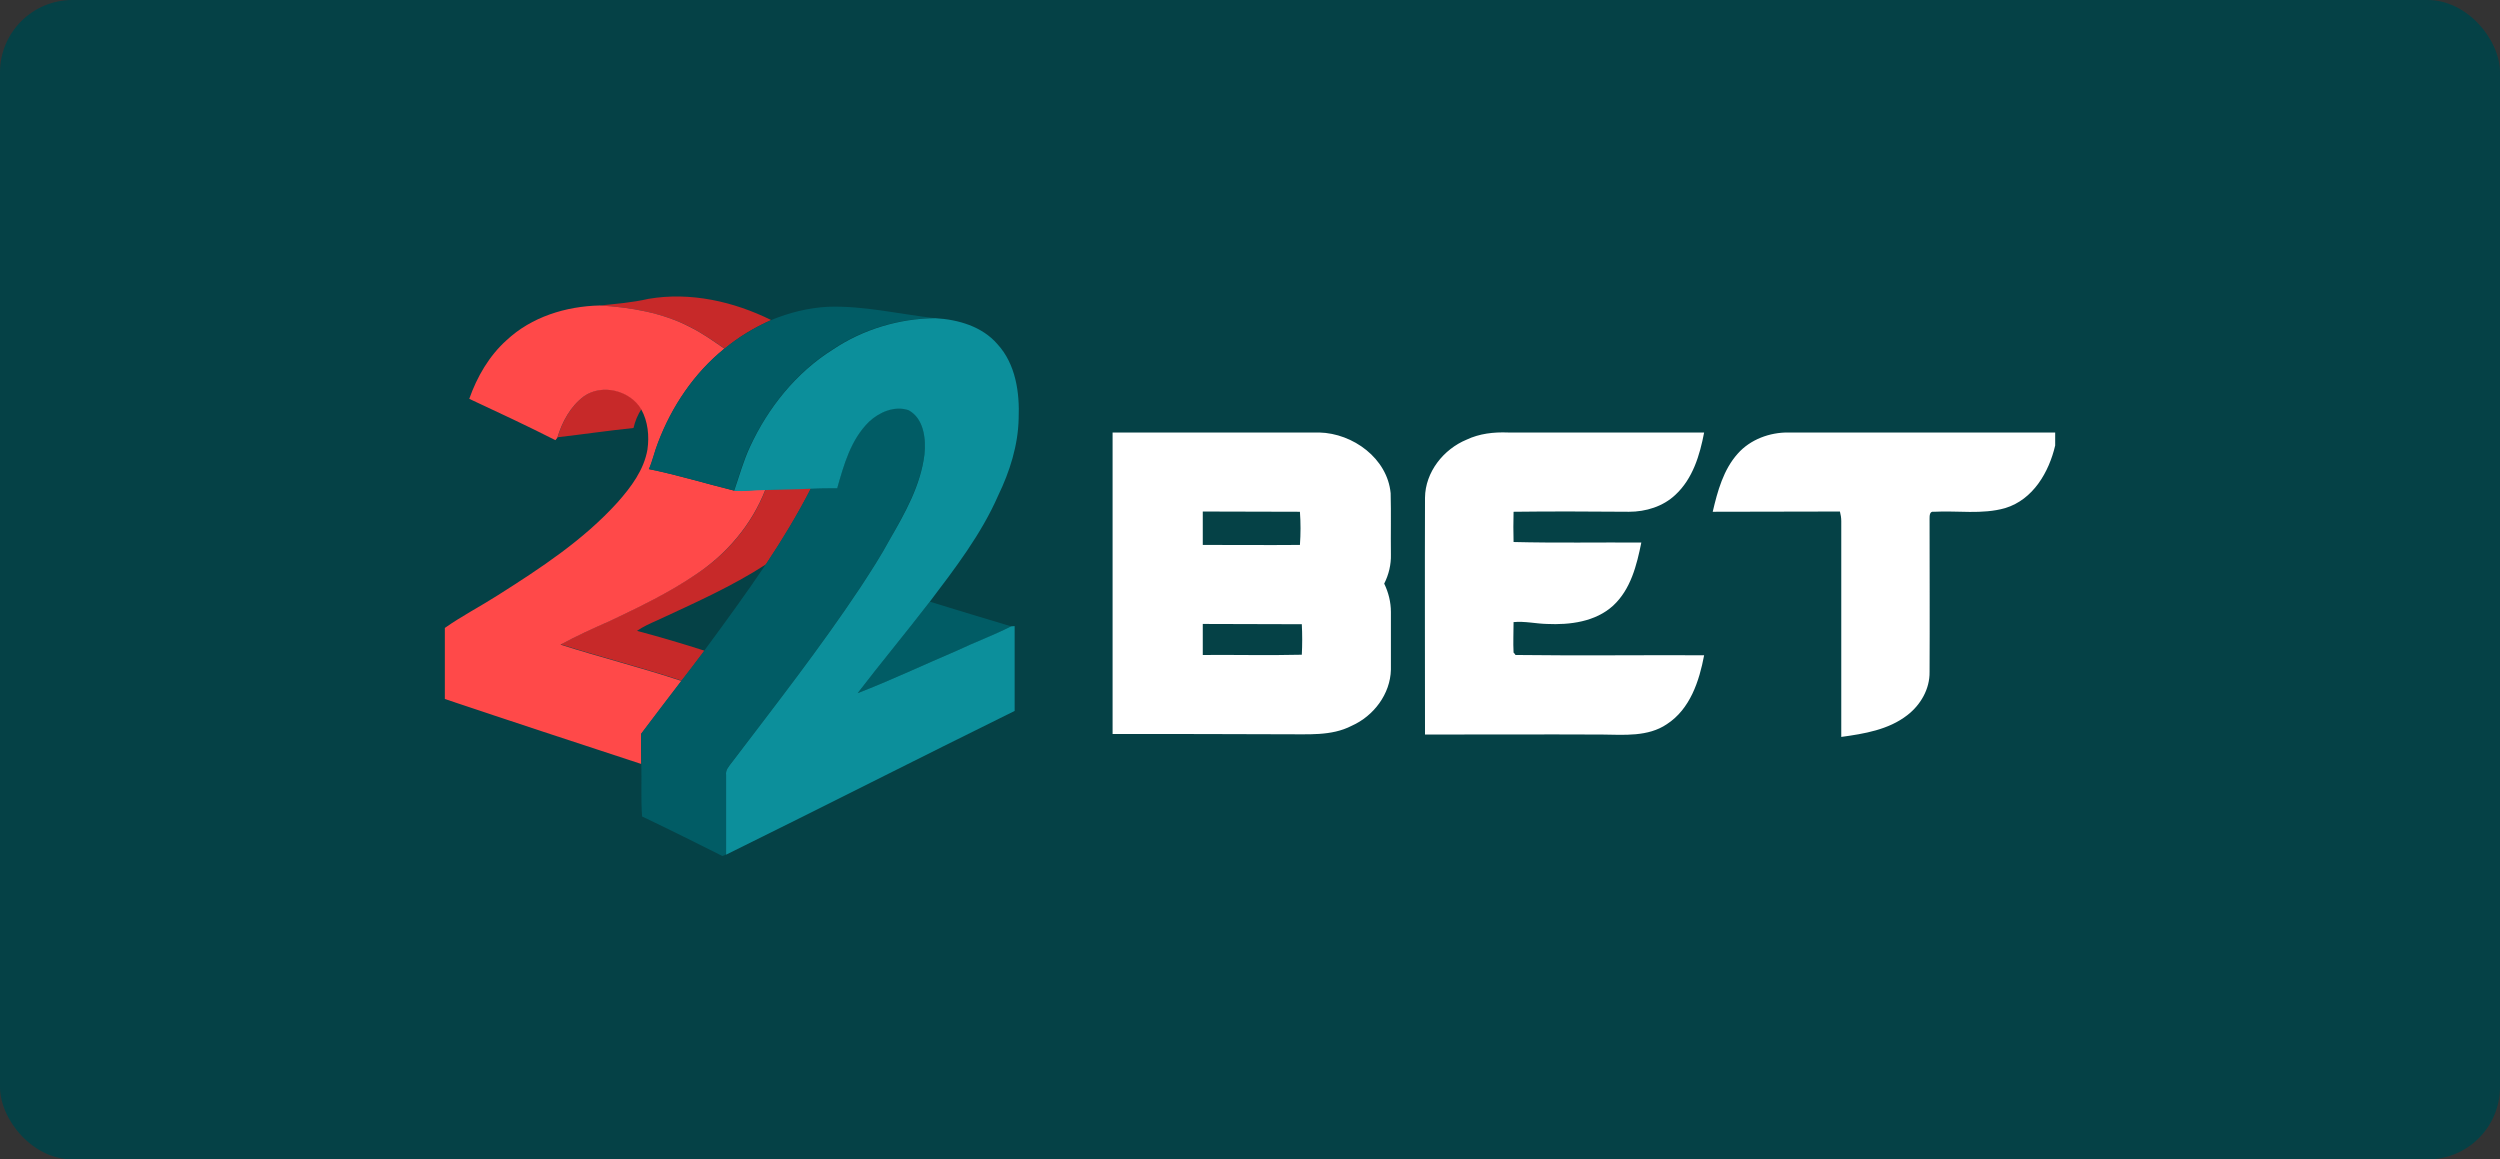 <?xml version="1.0" encoding="utf-8"?>
<svg xmlns="http://www.w3.org/2000/svg" width="138" height="64" viewBox="0 0 138 64" fill="none">
<rect x="0" y="0" width="138" height="64" fill="#333333" stroke="none"/>
<rect width="138" height="64" rx="4" fill="#054146"/>
<g clip-path="url(#clip0_2722_7207)">
<path d="M35.799 16.496C38.11 16.101 40.496 16.642 42.57 17.667C41.651 18.077 40.777 18.589 40.007 19.248C39.385 18.823 38.762 18.384 38.096 18.048C36.555 17.257 34.821 16.965 33.118 16.862C34.007 16.774 34.91 16.701 35.799 16.496ZM32.258 21.854C33.266 21.151 34.807 21.546 35.414 22.585C35.192 22.893 35.058 23.259 34.969 23.625C33.562 23.771 32.169 23.976 30.777 24.137C31.044 23.273 31.503 22.41 32.258 21.854ZM42.259 27.021C43.103 26.992 43.933 26.977 44.777 26.948C44.036 28.397 43.192 29.788 42.288 31.149C40.392 32.379 38.303 33.301 36.258 34.252C35.888 34.413 35.503 34.589 35.162 34.823C36.421 35.16 37.666 35.526 38.896 35.921C38.481 36.477 38.051 37.033 37.636 37.575C35.429 36.843 33.177 36.272 30.955 35.57C31.843 35.087 32.777 34.662 33.71 34.252C35.31 33.491 36.91 32.715 38.392 31.72C40.125 30.593 41.518 28.953 42.259 27.021Z" fill="#C72929"/>
<path d="M27.962 18.78C29.34 17.492 31.236 16.906 33.103 16.862C34.822 16.965 36.555 17.257 38.081 18.048C38.762 18.385 39.37 18.824 39.992 19.248C38.318 20.595 37.088 22.439 36.333 24.43C36.14 24.913 36.036 25.425 35.829 25.894C37.414 26.216 38.955 26.699 40.525 27.08C41.103 27.109 41.666 27.021 42.244 27.036C41.503 28.953 40.111 30.593 38.377 31.735C36.91 32.73 35.296 33.506 33.696 34.267C32.762 34.677 31.829 35.101 30.94 35.584C33.148 36.287 35.414 36.858 37.622 37.59C36.881 38.571 36.125 39.551 35.385 40.532C35.385 41.074 35.385 41.63 35.399 42.172C31.785 40.986 28.17 39.8 24.555 38.585V34.662C25.488 34.004 26.51 33.477 27.473 32.862C29.829 31.369 32.199 29.817 34.081 27.738C34.836 26.889 35.547 25.938 35.74 24.811C35.844 24.064 35.77 23.274 35.399 22.6C34.792 21.561 33.251 21.166 32.244 21.868C31.488 22.425 31.029 23.288 30.762 24.167C30.733 24.196 30.688 24.269 30.659 24.298C29.103 23.508 27.503 22.761 25.903 22.015C26.332 20.8 26.999 19.643 27.962 18.78Z" fill="#FF4949"/>
<path d="M42.571 17.667C43.563 17.257 44.615 16.994 45.682 16.935C47.682 16.862 49.652 17.345 51.623 17.565C49.623 17.565 47.623 18.165 45.963 19.277C43.934 20.551 42.393 22.498 41.385 24.649C41.015 25.425 40.793 26.26 40.511 27.079C38.941 26.684 37.4 26.216 35.815 25.894C36.022 25.425 36.126 24.913 36.319 24.43C37.074 22.439 38.304 20.609 39.978 19.248C40.778 18.604 41.652 18.077 42.571 17.667ZM47.978 23.259C48.541 22.732 49.4 22.351 50.156 22.629C51 23.112 51.119 24.21 51.03 25.074C50.808 26.772 49.949 28.294 49.119 29.758C48.63 30.666 48.067 31.529 47.504 32.393C45.297 35.716 42.837 38.878 40.422 42.04C40.259 42.259 40.037 42.479 40.082 42.772V47.163C40.037 47.192 39.934 47.236 39.874 47.251C38.407 46.519 36.926 45.772 35.444 45.07C35.37 44.104 35.43 43.123 35.4 42.142C35.385 41.6 35.4 41.044 35.385 40.503C36.126 39.522 36.867 38.541 37.622 37.56C38.052 37.004 38.467 36.462 38.882 35.906C40.037 34.34 41.193 32.759 42.274 31.149C43.178 29.788 44.023 28.397 44.763 26.948C45.237 26.918 45.726 26.918 46.215 26.918C46.586 25.616 46.986 24.225 47.978 23.259ZM51.326 33.213C52.823 33.667 54.319 34.135 55.815 34.574C54.838 35.087 53.8 35.467 52.808 35.921C50.986 36.697 49.193 37.546 47.341 38.263C48.645 36.565 50.023 34.911 51.326 33.213Z" fill="#015C65"/>
<path d="M61.415 23.874H72.823C74.689 23.918 76.586 25.308 76.764 27.226C76.793 28.353 76.764 29.48 76.778 30.607C76.793 31.163 76.66 31.72 76.408 32.217C76.645 32.7 76.778 33.242 76.778 33.784V36.96C76.749 38.307 75.83 39.522 74.615 40.063C73.489 40.649 72.171 40.517 70.941 40.532C67.771 40.517 64.585 40.517 61.415 40.517V23.874ZM66.393 28.236V30.08C68.186 30.08 69.963 30.095 71.756 30.08C71.8 29.465 71.8 28.851 71.756 28.25C69.963 28.236 68.186 28.25 66.393 28.236ZM66.393 34.442V36.155C68.215 36.141 70.037 36.184 71.86 36.141C71.889 35.584 71.889 35.013 71.86 34.457C70.037 34.442 68.215 34.457 66.393 34.442ZM80.956 24.269C81.667 23.932 82.453 23.844 83.238 23.874H94.068C93.831 25.118 93.445 26.421 92.482 27.314C91.801 27.958 90.853 28.25 89.919 28.25C87.801 28.236 85.668 28.221 83.549 28.25C83.534 28.807 83.534 29.363 83.549 29.919C85.904 29.978 88.245 29.934 90.601 29.948C90.349 31.193 90.023 32.525 89.045 33.432C88.067 34.325 86.66 34.501 85.386 34.442C84.779 34.428 84.171 34.281 83.549 34.34C83.549 34.896 83.519 35.467 83.549 36.023C83.579 36.053 83.638 36.111 83.653 36.155C87.119 36.199 90.601 36.155 94.068 36.17C93.801 37.59 93.297 39.141 92.008 39.976C90.971 40.678 89.653 40.561 88.453 40.547C85.193 40.532 81.919 40.547 78.66 40.547C78.66 36.184 78.645 31.822 78.66 27.475C78.675 26.055 79.682 24.796 80.956 24.269ZM95.92 25.045C96.616 24.254 97.697 23.859 98.734 23.874H113.446V24.591C113.105 26.055 112.231 27.577 110.69 28.046C109.416 28.412 108.053 28.177 106.749 28.25C106.512 28.207 106.512 28.47 106.512 28.631C106.512 31.456 106.527 34.267 106.512 37.092C106.527 38.029 106.024 38.907 105.283 39.478C104.246 40.283 102.912 40.503 101.638 40.678V28.763C101.638 28.587 101.609 28.412 101.564 28.236C99.223 28.25 96.883 28.236 94.542 28.25C94.808 27.109 95.134 25.923 95.92 25.045Z" fill="white"/>
<path d="M51.637 17.565C52.897 17.638 54.215 18.018 55.06 18.999C56.067 20.097 56.289 21.663 56.23 23.098C56.2 24.576 55.741 26.026 55.104 27.343C54.171 29.48 52.734 31.354 51.326 33.213C50.022 34.911 48.645 36.565 47.341 38.263C49.193 37.546 50.985 36.697 52.808 35.921C53.8 35.453 54.837 35.072 55.815 34.574C55.86 34.574 55.963 34.56 56.008 34.56V39.244C50.689 41.864 45.4 44.557 40.081 47.178V42.786C40.037 42.493 40.259 42.274 40.422 42.054C42.837 38.878 45.296 35.731 47.504 32.408C48.067 31.544 48.63 30.68 49.119 29.773C49.963 28.309 50.822 26.787 51.03 25.089C51.119 24.225 51 23.113 50.156 22.644C49.385 22.381 48.541 22.747 47.978 23.274C46.971 24.254 46.585 25.645 46.215 26.948C45.726 26.948 45.252 26.948 44.763 26.977C43.919 27.021 43.089 27.021 42.245 27.05C41.667 27.05 41.104 27.138 40.526 27.094C40.807 26.289 41.03 25.455 41.4 24.664C42.393 22.512 43.948 20.566 45.978 19.292C47.637 18.18 49.637 17.579 51.637 17.565Z" fill="#0C8F9B"/>
</g>
<defs>
<clipPath id="clip0_2722_7207">
<rect width="88.891" height="32" fill="white" transform="translate(24.555 16)"/>
</clipPath>
</defs>
</svg>